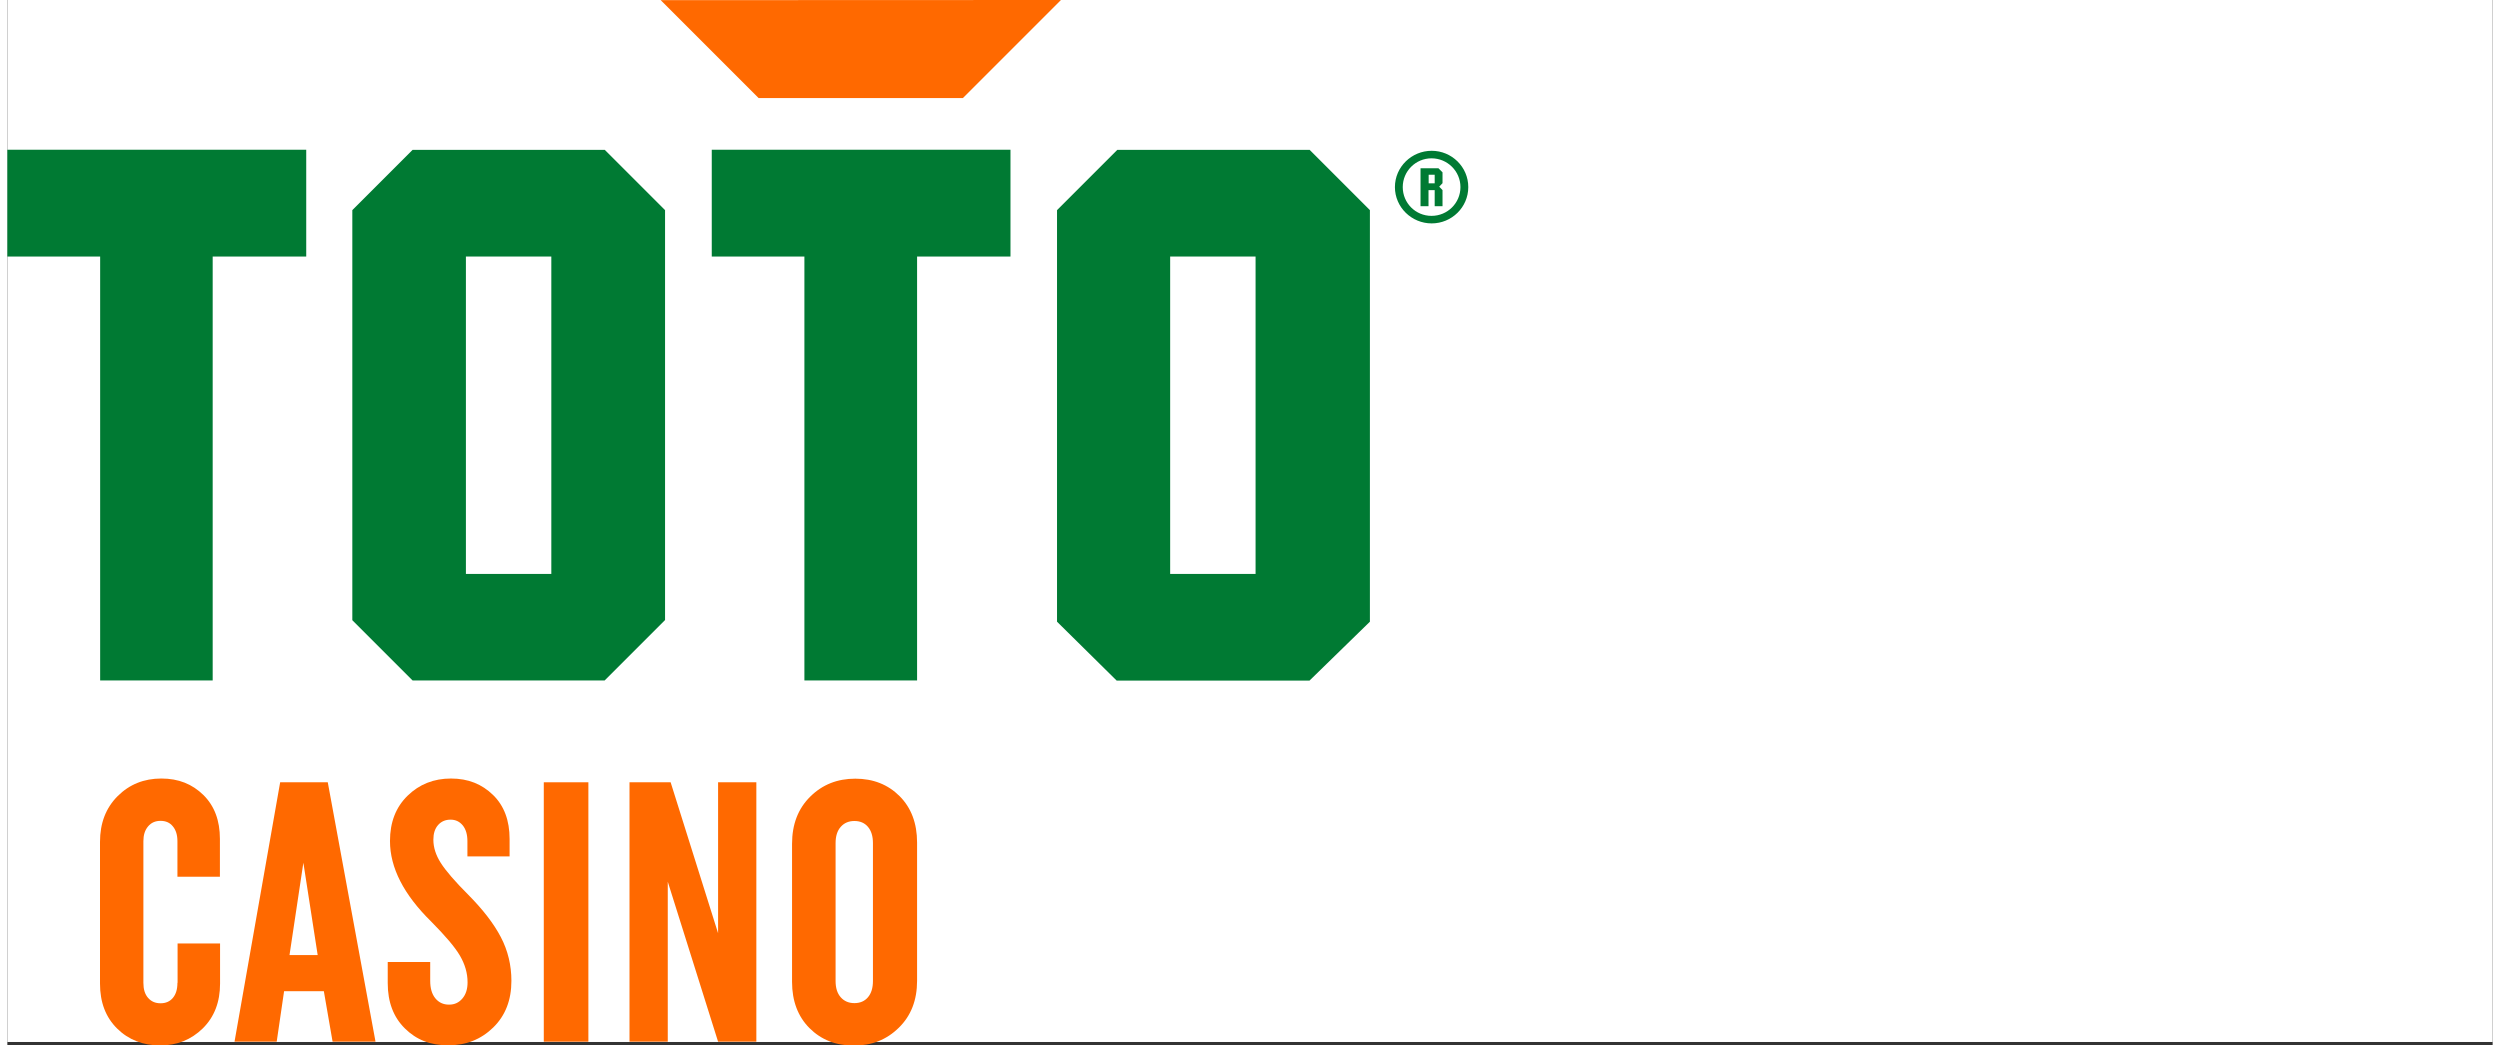 ﻿<?xml version="1.0" encoding="utf-8"?>
<svg id="Layer_1" data-name="Layer 1" xmlns="http://www.w3.org/2000/svg" viewBox="0 0 164.98 69.4" width="165" height="69" preserveAspectRatio="xMidYMid">
  <rect x="0" y="0" width="164.98" height="69.4" fill="#333333" stroke="none"/>
  <defs>
    <style>
      .cls-1 {
        fill: #ff6900;
      }

      .cls-2 {
        fill: #fff;
      }

      .cls-3 {
        fill: #007a33;
      }
    </style>
  </defs>
  <rect class="cls-2" width="164.98" height="69.17" />
  <g>
    <g>
      <path class="cls-3" d="M94.55,10.01c-1.33,0-2.44,1.07-2.44,2.41s1.11,2.41,2.44,2.41,2.43-1.07,2.43-2.41-1.1-2.41-2.43-2.41ZM94.54,14.33c-1.06,0-1.91-.85-1.91-1.91,0-1.06.86-1.91,1.91-1.91s1.92.85,1.92,1.91c0,1.06-.86,1.91-1.92,1.91Z" />
      <path class="cls-3" d="M95.27,11.44l-.27-.27h-1.19v2.52h.53v-1.07h.41v1.07h.52v-1.07l-.22-.23.22-.23v-.72ZM94.75,12.17h-.4v-.57h.4v.57Z" />
    </g>
    <polygon class="cls-3" points="13.63 17.03 13.63 45.17 6.16 45.17 6.16 17.03 0 17.03 0 9.94 19.84 9.94 19.84 17.03 13.63 17.03" />
    <g>
      <path class="cls-1" d="M11.3,65.24v-2.61h2.82v2.66c0,1.23-.38,2.22-1.15,2.98-.77.75-1.71,1.13-2.83,1.13s-2.09-.37-2.85-1.12c-.76-.75-1.14-1.74-1.14-2.99v-9.4c0-1.25.39-2.26,1.17-3.04.78-.78,1.75-1.17,2.9-1.17s2.05.37,2.79,1.09c.74.73,1.1,1.7,1.1,2.92v2.51h-2.82v-2.36c0-.41-.1-.74-.3-.98-.2-.25-.47-.37-.82-.37s-.62.12-.83.37c-.21.25-.31.57-.31.98v9.4c0,.43.1.76.31,1,.21.24.48.36.83.36s.62-.12.82-.36c.2-.24.3-.57.3-1Z" />
      <path class="cls-1" d="M21.27,51.93l3.17,17.22h-2.85l-.58-3.35h-2.64l-.49,3.35h-2.8l3.03-17.22h3.17ZM19.65,57.27l-.92,6.13h1.87l-.95-6.13Z" />
      <path class="cls-1" d="M28.07,63.86v1.25c0,.49.11.88.34,1.16.23.28.53.42.91.42s.66-.14.89-.41c.23-.27.34-.63.34-1.07,0-.61-.17-1.19-.5-1.76-.33-.57-.97-1.32-1.92-2.28-1.82-1.79-2.73-3.57-2.73-5.34,0-1.25.39-2.25,1.17-3.01.78-.76,1.74-1.14,2.88-1.14s2.05.37,2.79,1.09,1.1,1.7,1.1,2.92v1.16h-2.8v-1.01c0-.44-.1-.79-.31-1.05-.21-.25-.47-.38-.81-.38s-.62.12-.83.36c-.21.24-.31.56-.31.97,0,.51.16,1.02.49,1.54s.94,1.23,1.84,2.13c.96.97,1.68,1.9,2.15,2.8.47.9.7,1.87.7,2.9,0,1.28-.4,2.31-1.21,3.1-.81.79-1.8,1.18-2.99,1.18s-2.11-.37-2.87-1.12c-.76-.75-1.14-1.75-1.14-3.01v-1.4h2.8Z" />
      <path class="cls-1" d="M35.61,69.15v-17.22h2.96v17.22h-2.96Z" />
      <path class="cls-1" d="M47.18,69.15l-3.34-10.62v10.62h-2.54v-17.22h2.73l3.15,10.02v-10.02h2.54v17.22h-2.54Z" />
      <path class="cls-1" d="M52.09,65.17v-9.15c0-1.3.4-2.34,1.21-3.14.81-.8,1.8-1.19,2.99-1.19s2.17.39,2.94,1.16c.77.77,1.16,1.8,1.16,3.08v9.18c0,1.28-.4,2.32-1.21,3.11-.81.8-1.8,1.19-2.99,1.19s-2.17-.39-2.94-1.16c-.77-.77-1.16-1.8-1.16-3.07ZM54.98,55.97v9.15c0,.46.11.82.34,1.08s.53.39.91.39.68-.13.9-.39c.22-.26.33-.62.33-1.08v-9.15c0-.46-.11-.82-.33-1.08-.22-.26-.52-.39-.9-.39s-.68.13-.91.39c-.23.26-.34.62-.34,1.08Z" />
    </g>
    <path class="cls-3" d="M86.43,9.95h-12.75l-4,4v27.32l3.96,3.91h12.8l4.01-3.91V13.95l-4.01-4.01ZM82.86,38.1h-5.67v-21.07h5.67v21.07Z" />
    <polygon class="cls-3" points="60.39 17.03 60.39 45.17 52.91 45.17 52.91 17.03 46.76 17.03 46.76 9.94 66.59 9.94 66.59 17.03 60.39 17.03" />
    <polygon class="cls-1" points="69.94 0 43.37 .01 49.87 6.51 63.43 6.51 69.94 0" />
    <path class="cls-3" d="M39.65,9.95h-12.75l-4,4v27.22l4,4h12.75l4.01-4.01V13.95l-4.01-4.01ZM36.11,38.1h-5.67v-21.07h5.67v21.07Z" />
  </g>
</svg>
